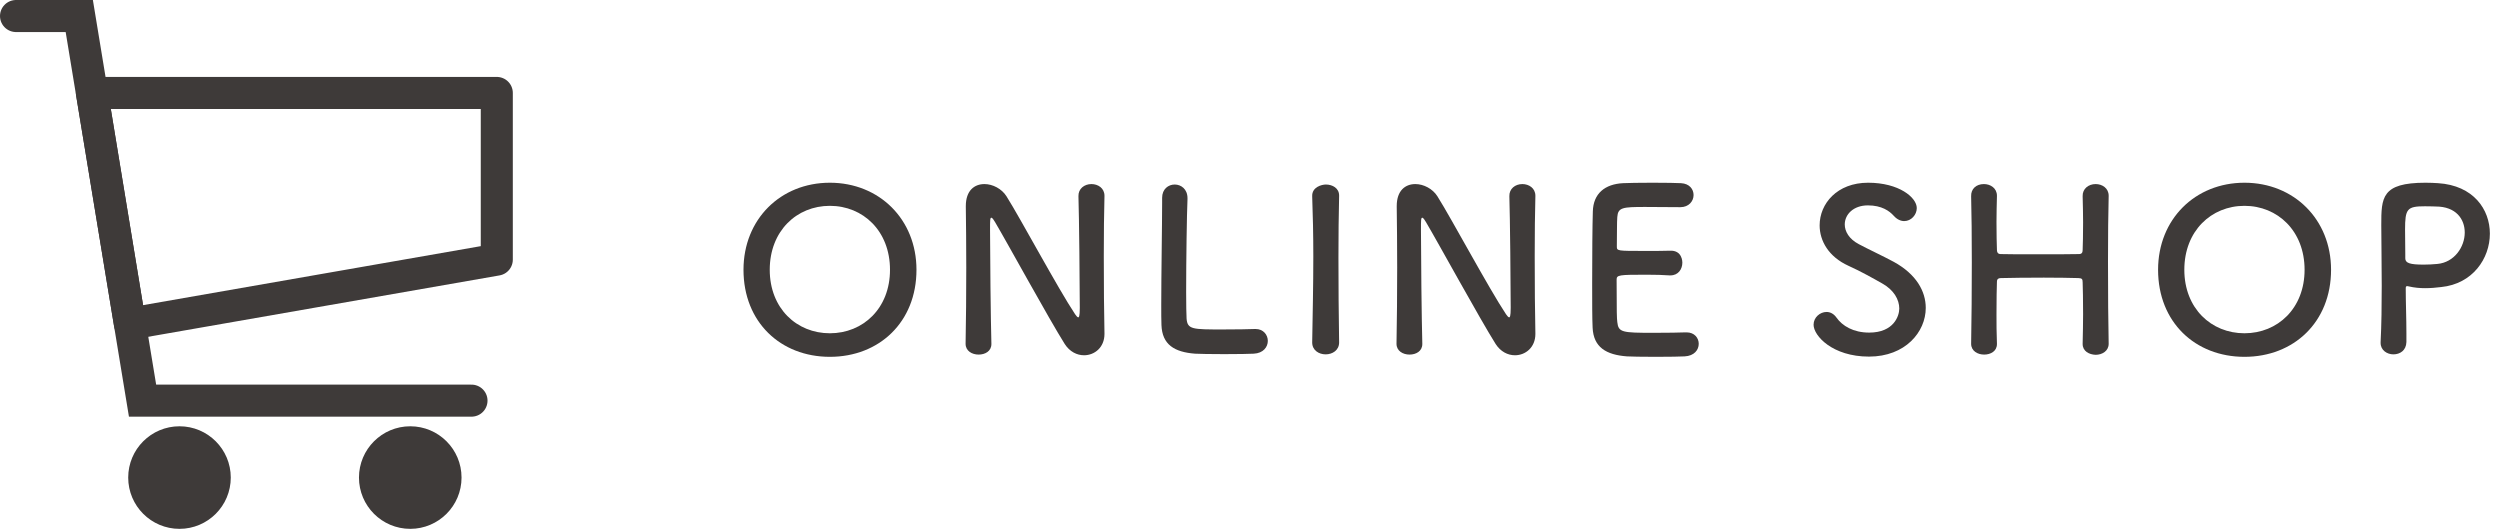 <svg width="156" height="33" viewBox="0 0 156 33" fill="none" xmlns="http://www.w3.org/2000/svg">
<path d="M150.16 21.342C150.146 21.874 149.754 22.112 149.348 22.112C148.956 22.112 148.55 21.86 148.55 21.398C148.55 21.384 148.55 21.37 148.55 21.356C148.606 20.264 148.62 19.032 148.62 17.842C148.62 16.4 148.592 15.028 148.592 14.048C148.592 12.326 148.606 11.402 151.35 11.402C151.644 11.402 151.924 11.416 152.134 11.43C154.346 11.57 155.368 13.068 155.368 14.58C155.368 16.134 154.29 17.716 152.33 17.912C151.994 17.954 151.672 17.982 151.322 17.982C151 17.982 150.664 17.954 150.3 17.87C150.258 17.856 150.23 17.856 150.202 17.856C150.132 17.856 150.118 17.898 150.118 18.01C150.118 18.878 150.16 19.872 150.16 20.796C150.16 20.978 150.16 21.16 150.16 21.342ZM151.994 12.886C151.994 12.886 151.658 12.872 151.322 12.872C150.202 12.872 150.076 13.026 150.076 14.328C150.076 14.818 150.09 15.392 150.09 15.882C150.09 15.966 150.09 16.036 150.09 16.12C150.09 16.414 150.37 16.512 151.238 16.512C151.504 16.512 151.798 16.498 152.092 16.47C153.156 16.372 153.8 15.406 153.8 14.51C153.8 13.67 153.254 12.886 151.994 12.886Z" fill="#3E3A39"/>
<path d="M140.054 22.266C136.974 22.266 134.664 20.096 134.664 16.834C134.664 13.684 136.974 11.402 140.054 11.402C143.134 11.402 145.458 13.684 145.458 16.834C145.458 20.096 143.134 22.266 140.054 22.266ZM140.054 20.796C142.126 20.796 143.806 19.242 143.806 16.834C143.806 14.412 142.126 12.844 140.054 12.844C137.982 12.844 136.302 14.412 136.302 16.834C136.302 19.242 137.982 20.796 140.054 20.796Z" fill="#3E3A39"/>
<path d="M131.581 21.44V21.454C131.581 21.902 131.175 22.14 130.769 22.14C130.363 22.126 129.957 21.916 129.957 21.468C129.957 21.454 129.957 21.454 129.957 21.44C129.971 20.81 129.985 20.18 129.985 19.606C129.985 18.724 129.971 17.996 129.957 17.618C129.957 17.394 129.901 17.366 129.691 17.352C129.201 17.338 128.375 17.324 127.535 17.324C126.499 17.324 125.421 17.338 124.875 17.352C124.763 17.352 124.609 17.366 124.609 17.576C124.595 17.94 124.581 18.682 124.581 19.606C124.581 20.166 124.581 20.796 124.609 21.44C124.609 21.454 124.609 21.454 124.609 21.468C124.609 21.916 124.217 22.126 123.811 22.126C123.405 22.126 122.999 21.902 122.999 21.454V21.44C123.027 19.956 123.041 18.108 123.041 16.358C123.041 14.79 123.027 13.306 122.999 12.242C122.985 11.794 123.307 11.486 123.797 11.486C124.203 11.486 124.609 11.738 124.609 12.214C124.609 12.228 124.609 12.228 124.609 12.242C124.595 12.802 124.581 13.362 124.581 13.852C124.581 14.608 124.595 15.238 124.609 15.588C124.609 15.798 124.721 15.854 124.833 15.854C125.183 15.868 126.149 15.868 127.157 15.868C128.179 15.868 129.229 15.868 129.733 15.854C129.901 15.854 129.957 15.756 129.957 15.602C129.971 15.266 129.985 14.636 129.985 13.866C129.985 13.362 129.971 12.802 129.957 12.242C129.943 11.78 130.321 11.486 130.769 11.486C131.175 11.486 131.581 11.738 131.581 12.214C131.581 12.228 131.581 12.228 131.581 12.242C131.553 13.264 131.539 14.762 131.539 16.288C131.539 18.248 131.553 20.264 131.581 21.44Z" fill="#3E3A39"/>
<path d="M120.167 19.214C120.167 20.712 118.893 22.252 116.625 22.252C114.343 22.252 113.167 20.95 113.167 20.264C113.167 19.802 113.573 19.466 113.979 19.466C114.203 19.466 114.427 19.578 114.595 19.816C114.959 20.334 115.645 20.754 116.639 20.754C118.179 20.754 118.515 19.704 118.515 19.256C118.515 18.696 118.179 18.094 117.451 17.688C116.835 17.338 116.079 16.918 115.337 16.582C114.105 16.022 113.545 15.028 113.545 14.062C113.545 12.704 114.637 11.402 116.569 11.402C118.501 11.402 119.607 12.326 119.607 12.984C119.607 13.404 119.257 13.796 118.823 13.796C118.613 13.796 118.375 13.698 118.165 13.46C117.899 13.166 117.423 12.816 116.555 12.816C115.659 12.816 115.113 13.376 115.113 14.006C115.113 14.44 115.379 14.916 115.995 15.238C116.569 15.546 117.535 15.994 118.179 16.344C119.579 17.114 120.167 18.178 120.167 19.214Z" fill="#3E3A39"/>
<path d="M104.853 12.928C104.853 12.928 103.607 12.914 102.655 12.914C101.255 12.914 100.961 12.942 100.919 13.544C100.891 13.88 100.905 14.566 100.891 15.378C100.891 15.658 100.905 15.658 102.627 15.658C103.271 15.658 103.943 15.658 104.195 15.644C104.979 15.602 104.979 16.344 104.979 16.386C104.979 16.792 104.727 17.184 104.237 17.184C104.223 17.184 104.195 17.184 104.167 17.184C103.817 17.156 103.285 17.142 102.753 17.142C101.017 17.142 100.877 17.156 100.877 17.45C100.877 19.536 100.891 19.858 100.919 20.096C100.989 20.74 101.213 20.768 103.187 20.768C104.013 20.768 104.909 20.754 105.175 20.74C105.203 20.74 105.217 20.74 105.245 20.74C105.735 20.74 106.001 21.09 106.001 21.454C106.001 21.832 105.721 22.21 105.119 22.238C104.937 22.252 104.125 22.266 103.313 22.266C102.515 22.266 101.703 22.252 101.521 22.238C100.233 22.14 99.435 21.678 99.379 20.446C99.351 19.858 99.351 18.822 99.351 17.688C99.351 15.98 99.365 14.076 99.393 13.194C99.421 12.074 100.149 11.486 101.283 11.43C101.535 11.416 102.333 11.402 103.117 11.402C103.915 11.402 104.685 11.416 104.895 11.43C105.427 11.458 105.679 11.808 105.679 12.172C105.679 12.55 105.385 12.928 104.853 12.928Z" fill="#3E3A39"/>
<path d="M87.142 21.454V21.44C87.17 19.998 87.184 18.304 87.184 16.694C87.184 15.294 87.17 13.964 87.156 12.914C87.156 12.9 87.156 12.872 87.156 12.858C87.156 11.878 87.702 11.486 88.318 11.486C88.836 11.486 89.396 11.78 89.69 12.242C90.572 13.642 92.91 18.01 93.974 19.606C94.058 19.732 94.128 19.802 94.17 19.802C94.212 19.802 94.268 19.76 94.268 19.214C94.268 17.898 94.226 13.53 94.184 12.242C94.17 11.78 94.548 11.486 94.996 11.486C95.402 11.486 95.808 11.738 95.808 12.214C95.808 12.228 95.808 12.228 95.808 12.242C95.78 13.222 95.766 14.58 95.766 15.98C95.766 17.758 95.78 19.592 95.808 20.81C95.808 20.824 95.808 20.838 95.808 20.838C95.808 21.678 95.192 22.168 94.534 22.168C94.086 22.168 93.638 21.944 93.33 21.468C92.35 19.914 89.732 15.126 88.976 13.852C88.92 13.768 88.822 13.586 88.752 13.586C88.668 13.586 88.668 13.726 88.668 14.37C88.668 15.826 88.71 19.956 88.752 21.44C88.752 21.454 88.752 21.454 88.752 21.468C88.752 21.916 88.36 22.126 87.954 22.126C87.548 22.126 87.142 21.902 87.142 21.454Z" fill="#3E3A39"/>
<path d="M83.561 21.356V21.37C83.561 21.86 83.141 22.112 82.721 22.112C82.301 22.112 81.881 21.86 81.881 21.37V21.356C81.909 19.676 81.951 17.8 81.951 15.994C81.951 14.664 81.923 13.39 81.881 12.256C81.853 11.668 82.483 11.514 82.735 11.514C83.141 11.514 83.561 11.738 83.561 12.2C83.561 12.214 83.561 12.214 83.561 12.228C83.533 13.39 83.519 14.706 83.519 16.064C83.519 17.814 83.533 19.634 83.561 21.356Z" fill="#3E3A39"/>
<path d="M72.517 12.354V12.34C72.517 11.794 72.909 11.514 73.302 11.514C73.694 11.514 74.1 11.794 74.1 12.368C74.1 12.382 74.1 12.41 74.1 12.424C74.058 13.32 74.016 16.274 74.016 18.22C74.016 19.018 74.029 19.648 74.043 19.886C74.1 20.558 74.407 20.558 76.311 20.558C77.124 20.558 78.019 20.544 78.285 20.53C78.314 20.53 78.328 20.53 78.356 20.53C78.832 20.53 79.112 20.894 79.112 21.272C79.112 21.65 78.832 22.042 78.23 22.07C78.047 22.084 77.222 22.098 76.395 22.098C75.584 22.098 74.757 22.084 74.576 22.07C73.287 21.972 72.517 21.51 72.475 20.278C72.462 19.984 72.462 19.536 72.462 19.018C72.462 17.1 72.517 14.034 72.517 12.648C72.517 12.536 72.517 12.438 72.517 12.354Z" fill="#3E3A39"/>
<path d="M60.253 21.454V21.44C60.281 19.998 60.295 18.304 60.295 16.694C60.295 15.294 60.281 13.964 60.267 12.914C60.267 12.9 60.267 12.872 60.267 12.858C60.267 11.878 60.813 11.486 61.429 11.486C61.947 11.486 62.507 11.78 62.801 12.242C63.683 13.642 66.021 18.01 67.085 19.606C67.169 19.732 67.239 19.802 67.281 19.802C67.323 19.802 67.379 19.76 67.379 19.214C67.379 17.898 67.337 13.53 67.295 12.242C67.281 11.78 67.659 11.486 68.107 11.486C68.513 11.486 68.919 11.738 68.919 12.214C68.919 12.228 68.919 12.228 68.919 12.242C68.891 13.222 68.877 14.58 68.877 15.98C68.877 17.758 68.891 19.592 68.919 20.81C68.919 20.824 68.919 20.838 68.919 20.838C68.919 21.678 68.303 22.168 67.645 22.168C67.197 22.168 66.749 21.944 66.441 21.468C65.461 19.914 62.843 15.126 62.087 13.852C62.031 13.768 61.933 13.586 61.863 13.586C61.779 13.586 61.779 13.726 61.779 14.37C61.779 15.826 61.821 19.956 61.863 21.44C61.863 21.454 61.863 21.454 61.863 21.468C61.863 21.916 61.471 22.126 61.065 22.126C60.659 22.126 60.253 21.902 60.253 21.454Z" fill="#3E3A39"/>
<path d="M51.784 22.266C48.704 22.266 46.394 20.096 46.394 16.834C46.394 13.684 48.704 11.402 51.784 11.402C54.864 11.402 57.188 13.684 57.188 16.834C57.188 20.096 54.864 22.266 51.784 22.266ZM51.784 20.796C53.856 20.796 55.536 19.242 55.536 16.834C55.536 14.412 53.856 12.844 51.784 12.844C49.712 12.844 48.032 14.412 48.032 16.834C48.032 19.242 49.712 20.796 51.784 20.796Z" fill="#3E3A39"/>
<path d="M1 1H4.947L8.895 25H29.421" stroke="#3E3A39" stroke-width="2" stroke-linecap="round"/>
<path d="M31 16.2V5.8H20.342H5.737L8.105 20.2L31 16.2Z" stroke="#3E3A39" stroke-width="2" stroke-linejoin="round"/>
<circle cx="11.2" cy="29.8" r="3.2" fill="#3E3A39"/>
<circle cx="25.6" cy="29.8" r="3.2" fill="#3E3A39"/>
</svg>
